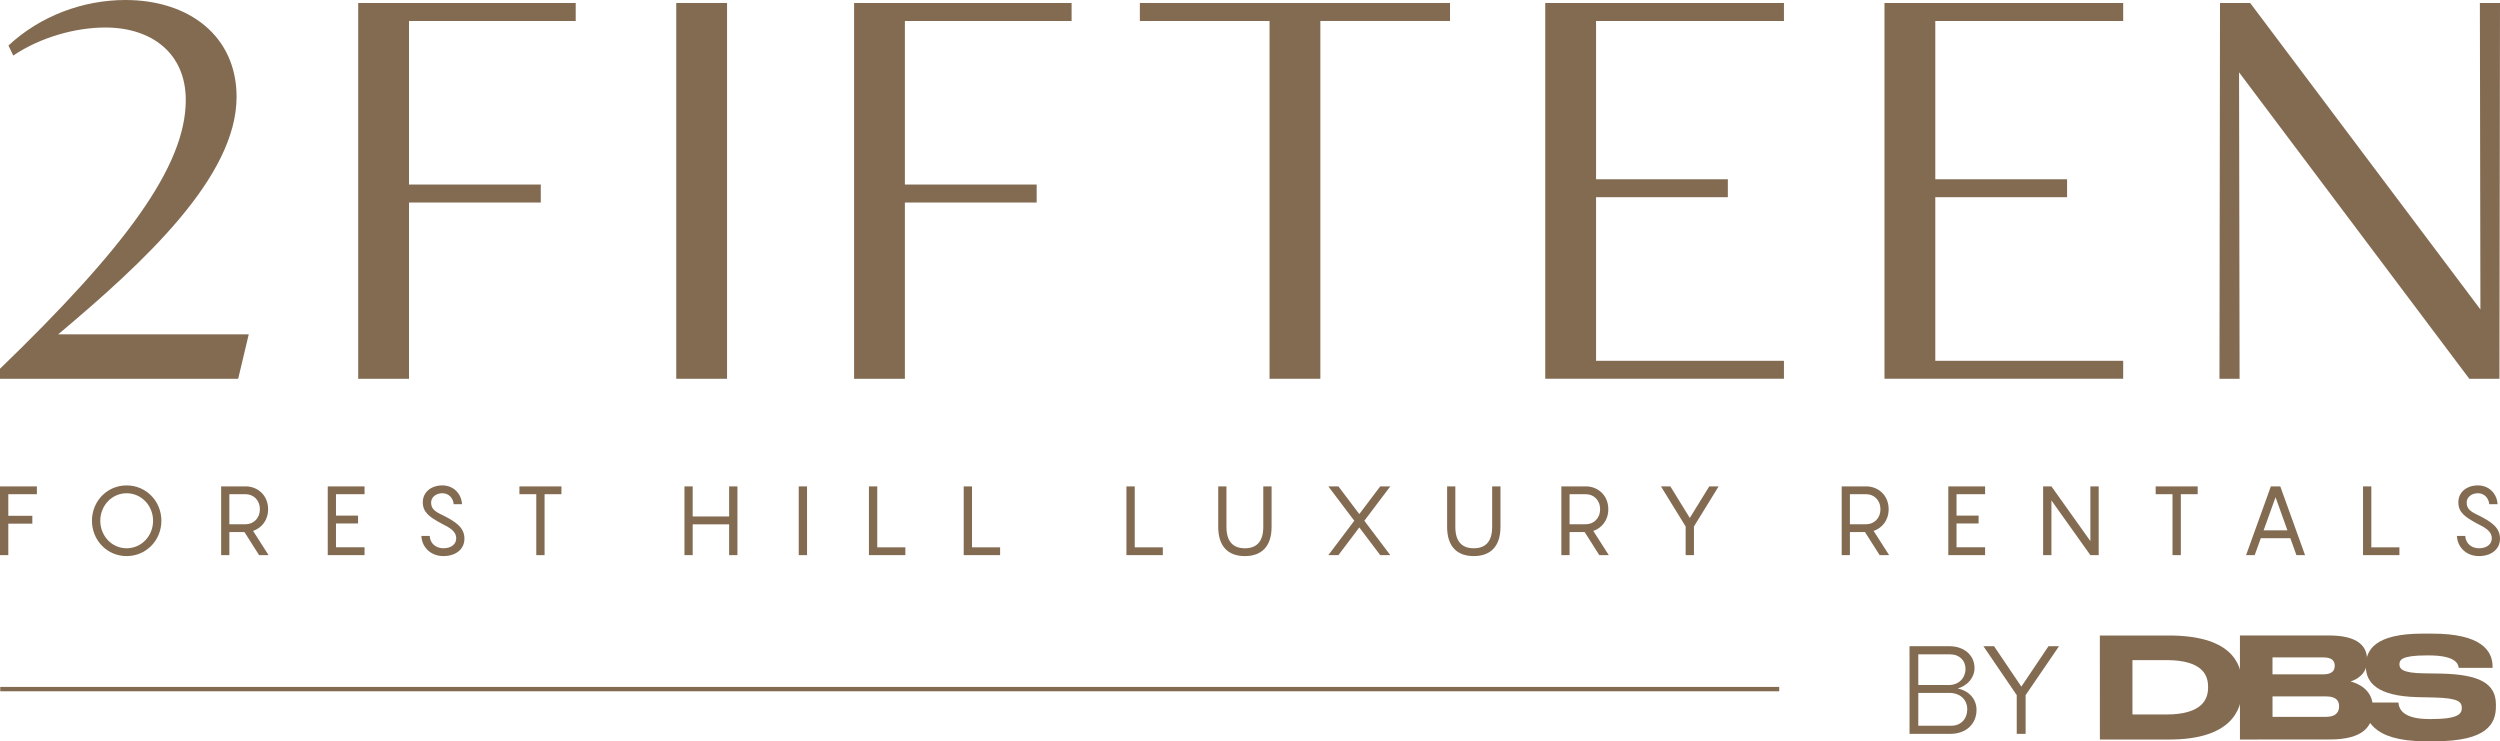 <?xml version="1.0" encoding="UTF-8" standalone="no"?>
<svg
   id="Layer_1"
   data-name="Layer 1"
   viewBox="0 0 2334.6 692.22"
   version="1.1"
   sodipodi:docname="f5b47c39724d6f0acd13c2a4de3b391c.svg"
   width="2334.6"
   height="692.22"
   xmlns:inkscape="http://www.inkscape.org/namespaces/inkscape"
   xmlns:sodipodi="http://sodipodi.sourceforge.net/DTD/sodipodi-0.dtd"
   xmlns="http://www.w3.org/2000/svg"
   xmlns:svg="http://www.w3.org/2000/svg">
  <sodipodi:namedview
     id="namedview45"
     pagecolor="#ffffff"
     bordercolor="#666666"
     borderopacity="1.0"
     inkscape:pageshadow="2"
     inkscape:pageopacity="0.0"
     inkscape:pagecheckerboard="0" />
  <defs
     id="defs4">
    <style
       id="style2">
      .cls-1 {
        fill: #836b52;
      }
    </style>
  </defs>
  <g
     id="g22">
    <rect
       class="cls-1"
       x="0.22"
       y="641.47"
       width="1661.28"
       height="4.08"
       id="rect6" />
    <g
       id="g12">
      <path
         class="cls-1"
         d="m 1783.2,685.32 -0.02,-81.86 h 37.19 c 13.8,-0.01 23.51,8.4 23.51,20.33 0,8.89 -6.19,16.26 -15.66,19.18 10.52,2.1 17.54,9.82 17.54,19.99 0,13.22 -9.93,22.34 -24.32,22.34 h -38.24 z m 8.18,-45.61 h 28.42 c 9.7,0 15.67,-6.79 15.67,-15.1 0,-7.6 -5.5,-13.56 -14.39,-13.56 h -29.7 c 0,0 0,28.66 0,28.66 z m 0.01,38.01 h 30.87 c 9.12,-0.01 14.85,-6.68 14.85,-15.33 0,-9.12 -6.79,-15.32 -16.73,-15.32 h -29 c 0,0 0,30.65 0,30.65 z"
         id="path8" />
      <path
         class="cls-1"
         d="m 1883.31,685.3 v -36.14 c 0,0 -31.13,-45.72 -31.13,-45.72 h 9.94 c 0,0 25.5,37.76 25.5,37.76 l 25.37,-37.78 h 9.82 c 0,0 -31.21,45.73 -31.21,45.73 v 36.14 c 0,0 -8.29,0 -8.29,0 z"
         id="path10" />
    </g>
    <g
       id="g20">
      <path
         class="cls-1"
         d="m 2025.29,593.46 c 56.27,-0.01 68.54,24.14 68.55,45.94 v 3.91 c 0,20.89 -11.6,47.39 -68.4,47.28 l -64.49,0.02 -0.02,-97.13 z m -2.33,73.76 c 34.47,0 39.03,-15.15 39.03,-25.08 v -0.78 c 0,-9.92 -4.18,-24.94 -39.04,-24.93 h -31.59 c 0,0 0.01,50.79 0.01,50.79 z"
         id="path14" />
      <path
         class="cls-1"
         d="m 2174.89,593.42 c 27.81,0 35.51,10.7 35.51,22.18 v 1.83 c 0,12.54 -10.7,17.63 -15.4,18.94 6.66,1.7 20.89,7.44 20.89,24.41 v 1.83 c 0,15.4 -8.74,27.94 -40.2,27.95 l -83.94,0.02 -0.02,-97.13 83.16,-0.02 z m -52.73,36.31 h 47.52 c 8.49,-0.01 10.57,-3.93 10.57,-7.85 v -0.26 c 0,-4.05 -2.09,-7.7 -10.58,-7.7 h -47.52 c 0,0 0,15.81 0,15.81 z m 0.01,39.69 h 50.13 c 10.18,-0.02 12.01,-5.63 12.01,-9.55 v -0.52 c 0,-4.18 -1.96,-9.01 -12.01,-9.01 h -50.13 c 0,0 0,19.07 0,19.07 z"
         id="path16" />
      <path
         class="cls-1"
         d="m 2327.64,622.36 v 1.31 c 0,0 -31.59,0 -31.59,0 -0.52,-3.79 -2.75,-11.62 -28.07,-11.61 h -2.09 c -23.5,0 -25.2,4.31 -25.2,8.36 0,4.05 2.48,8.09 22.46,8.35 l 16.32,0.26 c 36.56,0.77 51.31,9.52 51.31,28.84 v 1.83 c 0,16.06 -8.09,32.51 -56.91,32.52 h -9.01 c -50.91,0.01 -56.79,-21.92 -56.8,-34.71 v -1.43 c 0,0 31.72,0 31.72,0 0.39,5.74 3.79,15.4 28.86,15.4 h 1.83 c 25.59,0 28.46,-5.1 28.46,-10.32 0,-5.61 -3,-9.27 -25.46,-9.79 l -16.71,-0.39 c -36.29,-1.04 -47.4,-13.3 -47.4,-28.45 v -1.18 c 0,-14.49 8.74,-29.64 52.87,-29.65 h 9.01 c 45.95,-0.01 56.4,16.04 56.41,30.66 z"
         id="path18" />
    </g>
  </g>
  <path
     class="cls-1"
     d="m 2294.36,500.5 c 0.54,10.67 8.85,18.8 20.61,18.8 11.13,0 19.62,-6.13 19.62,-16.27 0,-10.14 -7.68,-15.47 -19,-21.26 -7.05,-3.43 -12.12,-5.69 -12.12,-12.39 0,-5.25 4.7,-8.78 10.49,-8.78 5.79,0 10.05,4.25 10.59,10.22 h 7.77 c -0.54,-9.68 -7.77,-17.53 -18.36,-17.53 -10.59,0 -18.26,6.4 -18.26,15.72 0,9.32 6.06,13.76 17.36,19.82 7.7,3.89 13.86,7.15 13.86,13.93 0,5.34 -4.53,9.23 -11.95,9.23 -6.24,0 -12.3,-3.71 -12.85,-11.49 z m -79.92,10.59 v -56.9 h -7.76 v 64.22 h 33.99 v -7.32 z m -100.58,-15.83 11.13,-30.93 11.12,30.93 h -22.24 z m 30.65,23.15 h 8.05 l -23.15,-64.22 h -8.78 l -23.15,64.22 h 8.04 l 5.7,-15.83 h 27.58 l 5.69,15.83 z m -92.21,-64.22 h -39.25 v 7.32 h 15.73 v 56.9 h 7.77 v -56.9 h 15.74 v -7.32 z m -100.22,0 v 51.09 l -36.37,-51.09 h -7.77 v 64.22 h 7.77 v -51.09 l 36.37,51.09 h 7.77 v -64.22 z m -98.32,7.32 v -7.32 h -34.36 v 64.22 h 34.36 v -7.32 h -26.67 v -22.27 h 20.61 v -7.31 h -20.61 v -20 z m -126.24,0 h 15.2 c 7.05,0 13.29,5.25 13.29,14.03 0,8.78 -6.24,14.02 -13.29,14.02 h -15.2 v -28.04 z m 27.77,56.9 h 8.86 l -14.47,-22.61 c 7.87,-2.72 14.02,-9.85 14.02,-20.26 0,-13.31 -10.04,-21.35 -20.98,-21.35 h -22.88 v 64.22 h 7.68 v -21.53 h 14.11 z m -159.1,-64.22 -18.18,29.49 -18.18,-29.49 h -8.78 l 23.07,37.45 v 26.77 h 7.76 v -26.77 l 23.06,-37.45 h -8.76 z m -130.45,7.32 h 15.2 c 7.05,0 13.29,5.25 13.29,14.03 0,8.78 -6.24,14.02 -13.29,14.02 h -15.2 v -28.04 z m 27.77,56.9 h 8.85 L 1487.9,495.8 c 7.87,-2.72 14,-9.85 14,-20.26 0,-13.31 -10.03,-21.35 -20.97,-21.35 h -22.88 v 64.22 h 7.68 v -21.53 h 14.11 l 13.66,21.53 z m -92.3,-26.4 V 454.2 h -7.77 v 37.81 c 0,14.47 -6.88,19.99 -17.19,19.99 -10.31,0 -17.2,-5.52 -17.2,-19.99 V 454.2 h -7.68 v 37.81 c 0,18.81 9.76,27.3 24.87,27.3 15.11,0 24.96,-8.48 24.96,-27.3 m -102.88,-37.82 h -9.4 l -19.54,25.87 -19.52,-25.87 h -9.41 l 24.24,32.11 -24.24,32.11 h 9.41 l 19.52,-25.87 19.54,25.87 h 9.4 l -24.24,-32.11 z m -110.86,37.82 V 454.2 h -7.76 v 37.81 c 0,14.47 -6.88,19.99 -17.19,19.99 -10.31,0 -17.2,-5.52 -17.2,-19.99 V 454.2 h -7.68 v 37.81 c 0,18.81 9.76,27.3 24.87,27.3 15.11,0 24.95,-8.48 24.95,-27.3 m -127.79,19.08 v -56.9 h -7.76 v 64.22 h 33.99 v -7.32 z m -151.95,0 v -56.9 h -7.77 v 64.22 h 34.01 v -7.32 h -26.23 z m -88.5,0 v -56.9 h -7.77 v 64.22 h 34.01 v -7.32 h -26.23 z m -73.32,7.32 h 7.76 V 454.2 h -7.76 z m -65.01,-64.22 v 28.13 h -34.02 v -28.13 h -7.69 v 64.22 h 7.69 v -28.77 h 34.02 v 28.77 h 7.76 v -64.22 z m -156.58,0 h -39.25 v 7.32 h 15.74 v 56.9 h 7.76 v -56.9 h 15.74 v -7.32 z M 393.48,500.5 c 0.54,10.67 8.85,18.8 20.61,18.8 11.13,0 19.62,-6.13 19.62,-16.27 0,-10.14 -7.68,-15.47 -18.99,-21.26 -7.06,-3.43 -12.13,-5.69 -12.13,-12.39 0,-5.25 4.71,-8.78 10.5,-8.78 5.79,0 10.04,4.25 10.59,10.22 h 7.77 c -0.55,-9.68 -7.77,-17.53 -18.36,-17.53 -10.59,0 -18.26,6.4 -18.26,15.72 0,9.32 6.05,13.76 17.36,19.82 7.69,3.89 13.84,7.15 13.84,13.93 0,5.34 -4.53,9.23 -11.95,9.23 -6.24,0 -12.3,-3.71 -12.84,-11.49 h -7.77 z m -53.05,-38.99 v -7.32 h -34.36 v 64.22 h 34.36 v -7.32 h -26.67 v -22.27 h 20.61 v -7.31 h -20.61 v -20 z m -126.25,0 h 15.2 c 7.05,0 13.29,5.25 13.29,14.03 0,8.78 -6.24,14.02 -13.29,14.02 h -15.2 v -28.04 z m 27.78,56.9 h 8.85 L 236.35,495.8 c 7.87,-2.72 14.02,-9.85 14.02,-20.26 0,-13.31 -10.04,-21.35 -20.98,-21.35 h -22.88 v 64.22 h 7.68 V 496.88 H 228.3 Z M 118.25,512 c -13.93,0 -24.6,-11.67 -24.6,-25.69 0,-14.02 10.67,-25.69 24.6,-25.69 13.93,0 24.7,11.68 24.7,25.69 0,14.01 -10.67,25.69 -24.7,25.69 m 0,7.3 c 18.36,0 32.46,-14.82 32.46,-33 0,-18.18 -14.1,-33 -32.46,-33 -18.36,0 -32.38,14.82 -32.38,33 0,18.18 14.1,33 32.38,33 m -83.8,-57.79 v -7.32 H 0 v 64.22 h 7.76 v -29.4 H 30.2 V 481.7 H 7.76 v -20.19 z"
     id="path24" />
  <g
     id="g42">
    <path
       class="cls-1"
       d="M 0,344.33 C 116.15,232.13 173.49,155.69 173.49,93.41 173.49,49.92 141.86,25.7 98.36,25.7 c -27.67,0 -60.3,8.9 -86,26.19 L 7.91,42.5 C 37.56,14.83 77.6,0 117.14,0 c 59.31,0 103.79,33.61 103.79,90.45 0,74.63 -86,154.04 -166.56,221.75 H 232.3 l -9.88,41.52 H 0 Z"
       id="path26" />
    <path
       class="cls-1"
       d="m 334.49,2.79 h 203.14 v 16.8 H 381.94 v 152.73 h 123.07 v 16.8 H 381.94 V 353.71 H 334.5 V 2.79 Z"
       id="path28" />
    <path
       class="cls-1"
       d="m 631.51,2.79 h 47.44 v 350.93 h -47.44 z"
       id="path30" />
    <path
       class="cls-1"
       d="m 797.57,2.79 h 203.14 v 16.8 H 845.02 v 152.73 h 123.07 v 16.8 H 845.02 V 353.71 H 797.58 V 2.79 Z"
       id="path32" />
    <path
       class="cls-1"
       d="M 1185.54,19.6 H 1064.45 V 2.79 h 289.64 v 16.8 H 1233 v 334.12 h -47.45 V 19.6 Z"
       id="path34" />
    <path
       class="cls-1"
       d="m 1443.01,2.79 h 222.91 v 16.8 h -175.46 v 147.79 h 123.07 v 16.8 H 1490.46 V 336.9 h 175.46 v 16.8 h -222.91 z"
       id="path36" />
    <path
       class="cls-1"
       d="m 1759.8,2.79 h 222.91 v 16.8 h -175.46 v 147.79 h 123.07 v 16.8 H 1807.25 V 336.9 h 175.46 v 16.8 H 1759.8 Z"
       id="path38" />
    <path
       class="cls-1"
       d="m 2073.13,2.79 h 28.18 l 215,286.18 -0.5,-286.18 h 18.79 l -0.5,350.93 h -28.17 l -215.01,-286.17 0.5,286.17 h -18.79 z"
       id="path40" />
  </g>
</svg>
